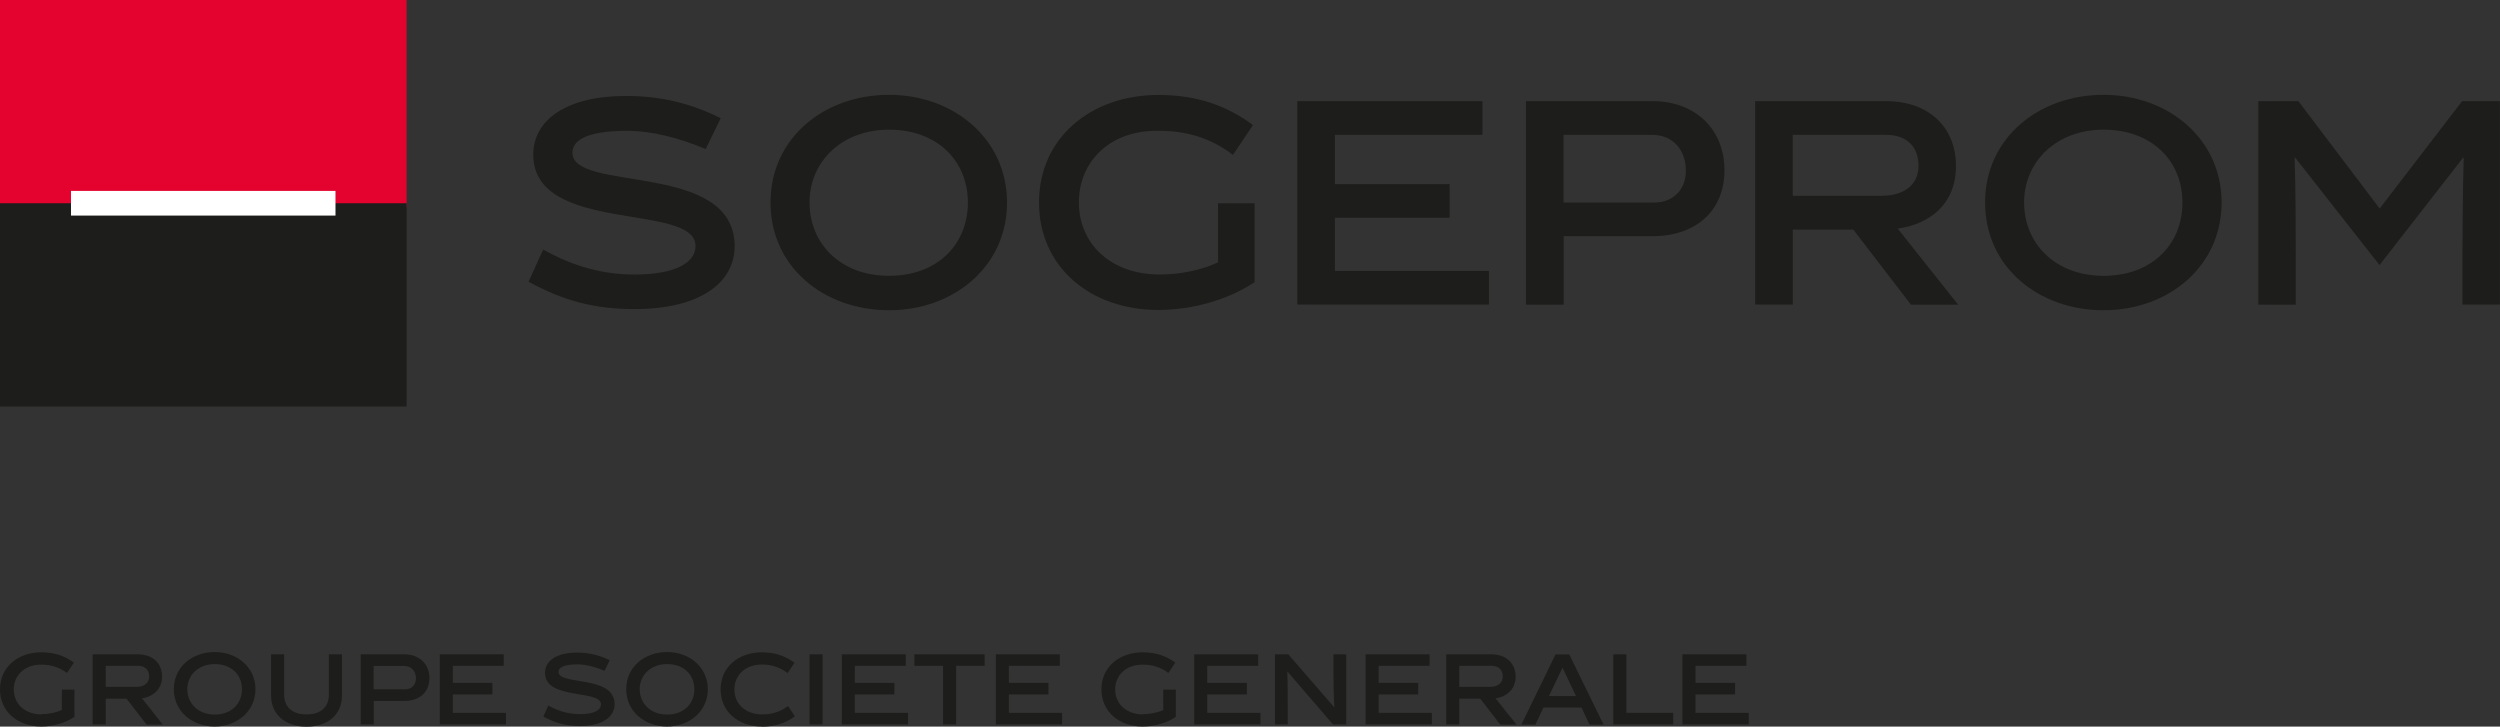 <?xml version="1.0" encoding="UTF-8"?><svg id="Calque_2" xmlns="http://www.w3.org/2000/svg" viewBox="0 0 174.3 50.66"><rect x="0" y="0" width="174.3" height="50.66" fill="#333333" stroke="none"/><defs><style>.cls-1{fill:#fff;}.cls-2{fill:#e4032e;}.cls-3{fill:#1d1d1b;}</style></defs><g id="Layer_1"><path class="cls-3" d="m49.22,10.4c-1.82-.77-3.76-1.28-5.51-1.28-2.53,0-3.8.55-3.8,1.53,0,2.8,11.31.55,11.31,6.52,0,2.48-2.33,4.38-6.98,4.38-2.76,0-4.92-.56-7.39-1.91l1.02-2.24c2.18,1.21,4.2,1.74,6.39,1.74,2.75,0,4.23-.79,4.23-1.99,0-3.06-11.31-.78-11.31-6.37,0-2.42,2.31-4.09,6.47-4.09,2.5,0,4.59.55,6.6,1.55l-1.04,2.13Z"/><path class="cls-3" d="m61.98,21.63c-4.52,0-8.26-3-8.26-7.51s3.75-7.51,8.26-7.51,8.23,3.07,8.23,7.51-3.69,7.51-8.23,7.51Zm0-12.59c-3.29,0-5.54,2.23-5.54,5.08s2.15,5.11,5.54,5.11,5.5-2.2,5.5-5.11-2.14-5.08-5.5-5.08Z"/><path class="cls-3" d="m80.87,19.14c1.43,0,2.93-.32,4.05-.85v-4.12h2.55v5.5c-1.79,1.2-4.27,1.94-6.71,1.94-4.75,0-8.32-3-8.32-7.5s3.63-7.49,8.32-7.49c2.74,0,4.8.77,6.6,2.1l-1.4,2.08c-1.3-1-2.95-1.68-5.12-1.68-3.46-.08-5.62,2.15-5.62,4.99s2.17,5.03,5.65,5.03Z"/><path class="cls-3" d="m90.45,21.24V7.05h12.91v2.35h-10.29v3.44h8v2.34h-8v3.71h10.74v2.34h-13.37Z"/><path class="cls-3" d="m115.18,7.05c3.1,0,5.05,2.03,5.05,4.82s-1.95,4.6-5.05,4.6h-6.16v4.77h-2.63V7.05h8.79Zm.15,7.07c1.36,0,2.21-.94,2.21-2.21,0-1.4-.85-2.51-2.37-2.51h-6.16v4.72h6.31Z"/><path class="cls-3" d="m129.23,16.01h-4.24v5.22h-2.62V7.05h9.11c3.03,0,4.89,1.85,4.89,4.52s-1.83,4.05-4.06,4.37l4.21,5.3h-3.29l-4.01-5.22Zm1.96-2.36c1.65,0,2.57-.85,2.57-2.08,0-1.34-.81-2.17-2.29-2.17h-6.48v4.25h6.2Z"/><path class="cls-3" d="m146.66,21.63c-4.52,0-8.26-3-8.26-7.51s3.75-7.51,8.26-7.51,8.23,3.07,8.23,7.51-3.69,7.51-8.23,7.51Zm0-12.59c-3.29,0-5.54,2.23-5.54,5.08s2.16,5.11,5.54,5.11,5.5-2.2,5.5-5.11-2.14-5.08-5.5-5.08Z"/><path class="cls-3" d="m171.68,21.24v-3.21c0-1.19.02-4.92.09-7.02l-.04-.02-5.83,7.49-5.88-7.49-.04.02c.08,2.1.08,5.83.08,7.02v3.21h-2.61V7.05h2.79l5.67,7.49,5.75-7.49h2.63v14.18h-2.63Z"/><rect class="cls-2" width="28.35" height="14.46"/><rect class="cls-3" y="14.17" width="28.35" height="14.17"/><rect class="cls-1" x="4.95" y="13.31" width="18.44" height="1.72"/><path class="cls-3" d="m2.91,49.79c.5,0,1.01-.11,1.4-.29v-1.42h.88v1.9c-.62.42-1.47.67-2.32.67-1.64,0-2.87-1.04-2.87-2.59s1.25-2.58,2.87-2.58c.95,0,1.66.26,2.28.72l-.48.72c-.45-.34-1.02-.58-1.77-.58-1.19-.02-1.94.75-1.94,1.73s.75,1.74,1.95,1.74Z"/><path class="cls-3" d="m8.83,48.71h-1.46v1.8h-.91v-4.89h3.15c1.05,0,1.69.63,1.69,1.56,0,.87-.64,1.4-1.4,1.51l1.45,1.83h-1.13l-1.39-1.8Zm.68-.82c.57,0,.89-.3.89-.72,0-.47-.28-.75-.79-.75h-2.24v1.47h2.14Z"/><path class="cls-3" d="m14.97,50.65c-1.56,0-2.85-1.04-2.85-2.6s1.29-2.59,2.85-2.59,2.84,1.06,2.84,2.59-1.27,2.6-2.84,2.6Zm0-4.35c-1.14,0-1.91.77-1.91,1.75s.74,1.77,1.91,1.77,1.9-.76,1.9-1.77-.74-1.75-1.9-1.75Z"/><path class="cls-3" d="m23.84,48.52c0,1.25-.93,2.14-2.47,2.14s-2.47-.91-2.47-2.14v-2.9h.91v2.8c0,.81.5,1.39,1.56,1.39s1.56-.57,1.56-1.39v-2.8h.91v2.9Z"/><path class="cls-3" d="m28.19,45.62c1.07,0,1.75.7,1.75,1.66s-.67,1.59-1.75,1.59h-2.13v1.64h-.91v-4.89h3.03Zm.05,2.44c.47,0,.76-.33.76-.76,0-.48-.29-.87-.82-.87h-2.13v1.63h2.18Z"/><path class="cls-3" d="m30.66,50.51v-4.89h4.46v.8h-3.55v1.19h2.76v.81h-2.76v1.28h3.71v.81h-4.62Z"/><path class="cls-3" d="m42.15,46.77c-.63-.27-1.3-.45-1.9-.45-.87,0-1.31.19-1.31.53,0,.96,3.91.19,3.91,2.25,0,.85-.81,1.52-2.41,1.52-.96,0-1.7-.2-2.56-.66l.35-.77c.75.42,1.45.6,2.21.6.95,0,1.46-.27,1.46-.68,0-1.06-3.9-.27-3.9-2.2,0-.84.79-1.41,2.23-1.41.86,0,1.59.19,2.28.53l-.36.74Z"/><path class="cls-3" d="m46.51,50.65c-1.56,0-2.85-1.04-2.85-2.6s1.29-2.59,2.85-2.59,2.84,1.06,2.84,2.59-1.27,2.6-2.84,2.6Zm0-4.35c-1.14,0-1.91.77-1.91,1.75s.74,1.77,1.91,1.77,1.9-.76,1.9-1.77-.74-1.75-1.9-1.75Z"/><path class="cls-3" d="m53.11,50.65c-1.64,0-2.87-1.04-2.87-2.59s1.25-2.58,2.87-2.58c.96,0,1.66.27,2.28.73l-.48.72c-.45-.35-1.02-.6-1.77-.6-1.2,0-1.94.76-1.94,1.74s.75,1.74,1.95,1.74c.75,0,1.34-.24,1.79-.59l.48.72c-.62.46-1.35.72-2.32.72Z"/><path class="cls-3" d="m56.44,50.51v-4.89h.91v4.89h-.91Z"/><path class="cls-3" d="m58.69,50.51v-4.89h4.46v.8h-3.55v1.19h2.76v.81h-2.76v1.28h3.71v.81h-4.62Z"/><path class="cls-3" d="m66.66,46.42v4.09h-.91v-4.09h-2v-.8h4.9v.8h-1.99Z"/><path class="cls-3" d="m69.43,50.51v-4.89h4.46v.8h-3.55v1.19h2.76v.81h-2.76v1.28h3.71v.81h-4.62Z"/><path class="cls-3" d="m79.71,49.79c.49,0,1.01-.11,1.39-.29v-1.42h.88v1.9c-.62.42-1.47.67-2.32.67-1.64,0-2.87-1.04-2.87-2.59s1.25-2.58,2.87-2.58c.95,0,1.66.26,2.28.72l-.48.72c-.45-.34-1.02-.58-1.77-.58-1.19-.02-1.94.75-1.94,1.73s.75,1.74,1.96,1.74Z"/><path class="cls-3" d="m83.26,50.51v-4.89h4.46v.8h-3.55v1.19h2.76v.81h-2.76v1.28h3.71v.81h-4.62Z"/><path class="cls-3" d="m89.78,50.51h-.89v-4.89h.93l3.19,3.68h.02c-.05-.93-.06-1.68-.06-2.41v-1.27h.89v4.89h-.92l-3.18-3.69h-.01c.03.73.03,2,.03,2.41v1.28Z"/><path class="cls-3" d="m95.21,50.51v-4.89h4.46v.8h-3.55v1.19h2.76v.81h-2.76v1.28h3.71v.81h-4.62Z"/><path class="cls-3" d="m103.2,48.71h-1.46v1.8h-.91v-4.89h3.15c1.04,0,1.69.63,1.69,1.56,0,.87-.63,1.4-1.4,1.51l1.46,1.83h-1.13l-1.39-1.8Zm.68-.82c.57,0,.89-.3.89-.72,0-.47-.28-.75-.79-.75h-2.24v1.47h2.14Z"/><path class="cls-3" d="m107.61,49.33l-.56,1.19h-.98l2.38-4.89h.96l2.39,4.89h-.98l-.56-1.19h-2.64Zm.38-.8h1.89l-.94-1.98-.95,1.98Z"/><path class="cls-3" d="m112.48,50.51v-4.89h.91v4.08h3.27v.81h-4.18Z"/><path class="cls-3" d="m117.3,50.51v-4.89h4.46v.8h-3.55v1.19h2.76v.81h-2.76v1.28h3.71v.81h-4.62Z"/></g></svg>